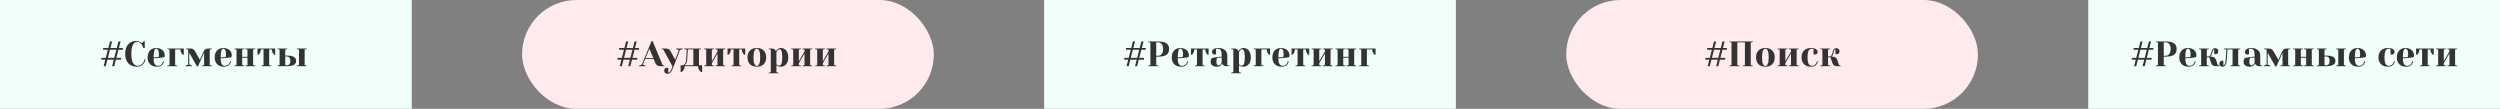 <?xml version="1.0" encoding="UTF-8"?> <svg xmlns="http://www.w3.org/2000/svg" width="1700" height="74" viewBox="0 0 1700 74" fill="none"><rect x="0" y="0" width="1700" height="74" fill="#808080" stroke="none"/> <g clip-path="url(#clip0_271_27)"> <rect width="280" height="74" fill="#F0FFFC"></rect> <rect x="355" width="280" height="74" rx="37" fill="#FFEBEE"></rect> <rect x="710" width="280" height="74" fill="#F0FFFC"></rect> <rect x="1065" width="280" height="74" rx="37" fill="#FFEBEE"></rect> <rect x="1420" width="280" height="74" fill="#F0FFFC"></rect> <path d="M70.481 45L71.609 40.56H68.921V39.36H71.921L73.337 33.84H70.121V32.64H73.649L74.801 28.2H76.241L75.089 32.64H79.409L80.561 28.2H82.001L80.849 32.64H83.561V33.84H80.537L79.121 39.36H82.361V40.56H78.809L77.681 45H76.241L77.369 40.56H73.049L71.921 45H70.481ZM73.361 39.36H77.681L79.097 33.84H74.777L73.361 39.36ZM93.291 45.36C90.731 45.36 88.731 44.6 87.291 43.08C85.851 41.56 85.131 39.4 85.131 36.6C85.131 34.76 85.443 33.184 86.067 31.872C86.707 30.544 87.595 29.544 88.731 28.872C89.883 28.184 91.211 27.84 92.715 27.84C93.627 27.84 94.547 28.104 95.475 28.632C95.827 28.824 96.179 29.08 96.531 29.4C96.803 28.984 97.083 28.656 97.371 28.416C97.659 28.208 97.819 28.096 97.851 28.08H98.451V32.64H97.491C97.283 31.872 96.971 31.176 96.555 30.552C96.171 29.944 95.691 29.44 95.115 29.04C94.555 28.64 93.907 28.44 93.171 28.44C92.067 28.44 91.147 29.08 90.411 30.36C89.691 31.64 89.331 33.72 89.331 36.6C89.331 39.528 89.723 41.624 90.507 42.888C91.307 44.136 92.395 44.76 93.771 44.76C94.523 44.76 95.235 44.552 95.907 44.136C96.595 43.704 97.147 43.136 97.563 42.432C97.995 41.728 98.211 40.984 98.211 40.2H98.811C98.811 41.112 98.563 41.968 98.067 42.768C97.587 43.552 96.923 44.184 96.075 44.664C95.243 45.128 94.315 45.36 93.291 45.36ZM106.866 45.36C104.818 45.36 103.226 44.8 102.09 43.68C100.954 42.544 100.386 40.984 100.386 39C100.386 37.704 100.634 36.576 101.13 35.616C101.626 34.656 102.314 33.92 103.194 33.408C104.09 32.896 105.114 32.64 106.266 32.64C107.418 32.64 108.426 32.856 109.29 33.288C110.17 33.72 110.842 34.304 111.306 35.04C111.786 35.76 112.026 36.56 112.026 37.44C112.026 37.84 111.986 38.184 111.906 38.472L111.786 38.88C111.098 39.024 110.354 39.144 109.554 39.24C107.874 39.48 106.178 39.6 104.466 39.6C104.466 41.456 104.722 42.784 105.234 43.584C105.746 44.368 106.45 44.76 107.346 44.76C107.97 44.76 108.546 44.616 109.074 44.328C109.618 44.024 110.042 43.632 110.346 43.152C110.666 42.656 110.826 42.152 110.826 41.64H111.426C111.426 42.28 111.234 42.888 110.85 43.464C110.466 44.04 109.93 44.504 109.242 44.856C108.554 45.192 107.762 45.36 106.866 45.36ZM104.466 39C105.49 39 106.322 38.96 106.962 38.88C107.234 38.864 107.522 38.824 107.826 38.76C107.842 38.68 107.882 38.504 107.946 38.232C108.026 37.832 108.066 37.408 108.066 36.96C108.066 35.632 107.89 34.664 107.538 34.056C107.186 33.432 106.762 33.12 106.266 33.12C105.066 33.12 104.466 35.08 104.466 39ZM113.815 44.64L115.255 44.28V33.72L113.815 33.36V33H124.975V37.2H124.255C123.951 36.928 123.687 36.616 123.463 36.264C122.951 35.4 122.695 34.512 122.695 33.6H119.095V44.28L120.535 44.64V45H113.815V44.64ZM128.702 35.88V43.92L130.622 44.64V45H126.062V44.64L127.982 43.92V33.72L126.302 33.36V33H129.542C130.326 33 130.958 33.168 131.438 33.504C131.918 33.84 132.326 34.312 132.662 34.92L135.926 40.704L138.542 34.92C138.846 34.28 139.23 33.8 139.694 33.48C140.158 33.16 140.814 33 141.662 33H144.062V33.36L142.622 33.72V44.28L144.062 44.64V45H137.342V44.64L138.782 44.28V35.88L134.558 45.24H133.982L128.702 35.88ZM152.452 45.36C150.404 45.36 148.812 44.8 147.676 43.68C146.54 42.544 145.972 40.984 145.972 39C145.972 37.704 146.22 36.576 146.716 35.616C147.212 34.656 147.9 33.92 148.78 33.408C149.676 32.896 150.7 32.64 151.852 32.64C153.004 32.64 154.012 32.856 154.876 33.288C155.756 33.72 156.428 34.304 156.892 35.04C157.372 35.76 157.612 36.56 157.612 37.44C157.612 37.84 157.572 38.184 157.492 38.472L157.372 38.88C156.684 39.024 155.94 39.144 155.14 39.24C153.46 39.48 151.764 39.6 150.052 39.6C150.052 41.456 150.308 42.784 150.82 43.584C151.332 44.368 152.036 44.76 152.932 44.76C153.556 44.76 154.132 44.616 154.66 44.328C155.204 44.024 155.628 43.632 155.932 43.152C156.252 42.656 156.412 42.152 156.412 41.64H157.012C157.012 42.28 156.82 42.888 156.436 43.464C156.052 44.04 155.516 44.504 154.828 44.856C154.14 45.192 153.348 45.36 152.452 45.36ZM150.052 39C151.076 39 151.908 38.96 152.548 38.88C152.82 38.864 153.108 38.824 153.412 38.76C153.428 38.68 153.468 38.504 153.532 38.232C153.612 37.832 153.652 37.408 153.652 36.96C153.652 35.632 153.476 34.664 153.124 34.056C152.772 33.432 152.348 33.12 151.852 33.12C150.652 33.12 150.052 35.08 150.052 39ZM159.401 45V44.64L160.841 44.28V33.72L159.401 33.36V33H166.121V33.36L164.681 33.72V38.64H168.281V33.72L166.841 33.36V33H173.561V33.36L172.121 33.72V44.28L173.561 44.64V45H166.841V44.64L168.281 44.28V39.24H164.681V44.28L166.121 44.64V45H159.401ZM177.76 44.64L179.2 44.28V33.6H177.4C177.4 34.48 177.136 35.368 176.608 36.264C176.4 36.6 176.144 36.912 175.84 37.2H175.12V33H187.12V37.2H186.4C186.096 36.928 185.832 36.616 185.608 36.264C185.096 35.4 184.84 34.512 184.84 33.6H183.04V44.28L184.48 44.64V45H177.76V44.64ZM188.675 44.64L190.115 44.28V33.72L188.675 33.36V33H195.395V33.36L193.955 33.72V37.8H195.155C199.315 37.8 201.395 39 201.395 41.4C201.395 43.8 199.315 45 195.155 45H188.675V44.64ZM201.875 45V44.64L203.315 44.28V33.72L201.875 33.36V33H208.595V33.36L207.155 33.72V44.28L208.595 44.64V45H201.875ZM195.155 44.4C195.859 44.4 196.411 44.152 196.811 43.656C197.227 43.144 197.435 42.392 197.435 41.4C197.435 40.408 197.227 39.664 196.811 39.168C196.411 38.656 195.859 38.4 195.155 38.4H193.955V44.4H195.155Z" fill="#333333"></path> <path d="M421.435 45L422.563 40.56H419.875V39.36H422.875L424.291 33.84H421.075V32.64H424.603L425.755 28.2H427.195L426.043 32.64H430.363L431.515 28.2H432.955L431.803 32.64H434.515V33.84H431.491L430.075 39.36H433.315V40.56H429.763L428.635 45H427.195L428.323 40.56H424.003L422.875 45H421.435ZM424.315 39.36H428.635L430.051 33.84H425.731L424.315 39.36ZM434.524 44.64L436.444 43.92L443.044 27.96H443.764L450.604 44.28L451.804 44.64V45H448.924C448.092 45 447.412 44.816 446.884 44.448C446.356 44.064 445.964 43.568 445.708 42.96L444.484 40.08H438.748L437.164 43.92L438.964 44.64V45H434.524V44.64ZM438.988 39.48H444.244L441.604 33.168L438.988 39.48ZM453.955 50.16C453.235 50.16 452.675 49.968 452.275 49.584C451.875 49.2 451.675 48.672 451.675 48C451.675 47.392 451.835 46.92 452.155 46.584C452.491 46.248 452.931 46.08 453.475 46.08C453.603 46.08 453.731 46.088 453.859 46.104C453.987 46.136 454.075 46.152 454.123 46.152L454.435 46.2V49.44C454.899 49.36 455.307 49.104 455.659 48.672C456.011 48.24 456.403 47.496 456.835 46.44L457.315 45.24L451.075 33.72L449.875 33.36V33H452.875C453.707 33 454.363 33.176 454.843 33.528C455.339 33.864 455.763 34.368 456.115 35.04L459.115 40.584L461.635 34.08L459.835 33.36V33H464.275V33.36L462.355 34.08L457.555 46.44C457.043 47.752 456.499 48.696 455.923 49.272C455.347 49.864 454.691 50.16 453.955 50.16ZM462.819 44.4H464.739C464.995 44.224 465.275 43.944 465.579 43.56C466.139 42.856 466.459 41.976 466.539 40.92L467.019 33.84L465.339 33.36V33H476.739V33.36L475.299 33.72V44.4H477.459V48.96H476.739C476.323 48.688 475.979 48.36 475.707 47.976C475.035 47.112 474.699 46.12 474.699 45H465.579C465.579 46.104 465.235 47.096 464.547 47.976C464.275 48.36 463.939 48.688 463.539 48.96H462.819V44.4ZM471.459 44.4V33.6H467.739L467.259 40.92C467.179 41.928 466.875 42.808 466.347 43.56C466.107 43.896 465.851 44.176 465.579 44.4H471.459ZM478.784 45V44.64L480.224 44.28V33.72L478.784 33.36V33H485.504V33.36L484.064 33.72V41.64L487.904 35.04V33.72L486.464 33.36V33H493.184V33.36L491.744 33.72V44.28L493.184 44.64V45H486.464V44.64L487.904 44.28V36.36L484.064 42.96V44.28L485.504 44.64V45H478.784ZM497.377 44.64L498.817 44.28V33.6H497.017C497.017 34.48 496.753 35.368 496.225 36.264C496.017 36.6 495.761 36.912 495.457 37.2H494.737V33H506.737V37.2H506.017C505.713 36.928 505.449 36.616 505.225 36.264C504.713 35.4 504.457 34.512 504.457 33.6H502.657V44.28L504.097 44.64V45H497.377V44.64ZM514.652 45.36C512.668 45.36 511.108 44.8 509.972 43.68C508.852 42.544 508.292 40.984 508.292 39C508.292 37.016 508.852 35.464 509.972 34.344C511.108 33.208 512.668 32.64 514.652 32.64C516.636 32.64 518.188 33.208 519.308 34.344C520.444 35.464 521.012 37.016 521.012 39C521.012 40.984 520.444 42.544 519.308 43.68C518.188 44.8 516.636 45.36 514.652 45.36ZM514.652 44.88C515.292 44.88 515.828 44.432 516.26 43.536C516.708 42.64 516.932 41.128 516.932 39C516.932 36.872 516.708 35.36 516.26 34.464C515.828 33.568 515.292 33.12 514.652 33.12C514.012 33.12 513.468 33.568 513.02 34.464C512.588 35.36 512.372 36.872 512.372 39C512.372 41.128 512.588 42.64 513.02 43.536C513.468 44.432 514.012 44.88 514.652 44.88ZM522.7 49.44L524.14 49.08V33.72L522.7 33.36V33H524.86C525.804 33 526.548 33.304 527.092 33.912C527.3 34.152 527.476 34.448 527.62 34.8C527.828 34.384 528.092 34.024 528.412 33.72C529.132 33 530.028 32.64 531.1 32.64C532.044 32.64 532.884 32.888 533.62 33.384C534.356 33.864 534.94 34.584 535.372 35.544C535.804 36.488 536.02 37.64 536.02 39C536.02 41.048 535.54 42.624 534.58 43.728C533.636 44.816 532.356 45.36 530.74 45.36C529.972 45.36 529.3 45.2 528.724 44.88C528.484 44.768 528.236 44.608 527.98 44.4V49.08L529.42 49.44V49.8H522.7V49.44ZM529.78 44.64C530.468 44.64 530.996 44.24 531.364 43.44C531.748 42.64 531.94 41.16 531.94 39C531.94 36.936 531.764 35.504 531.412 34.704C531.076 33.888 530.652 33.48 530.14 33.48C529.532 33.48 528.988 33.8 528.508 34.44C528.3 34.712 528.124 35.032 527.98 35.4V43.68C528.204 43.904 528.38 44.064 528.508 44.16C528.94 44.48 529.364 44.64 529.78 44.64ZM537.94 45V44.64L539.38 44.28V33.72L537.94 33.36V33H544.66V33.36L543.22 33.72V41.64L547.06 35.04V33.72L545.62 33.36V33H552.34V33.36L550.9 33.72V44.28L552.34 44.64V45H545.62V44.64L547.06 44.28V36.36L543.22 42.96V44.28L544.66 44.64V45H537.94ZM554.253 45V44.64L555.693 44.28V33.72L554.253 33.36V33H560.973V33.36L559.533 33.72V41.64L563.373 35.04V33.72L561.933 33.36V33H568.653V33.36L567.213 33.72V44.28L568.653 44.64V45H561.933V44.64L563.373 44.28V36.36L559.533 42.96V44.28L560.973 44.64V45H554.253Z" fill="#333333"></path> <path d="M766.06 45L767.188 40.56H764.5V39.36H767.5L768.916 33.84H765.7V32.64H769.228L770.38 28.2H771.82L770.668 32.64H774.988L776.14 28.2H777.58L776.428 32.64H779.14V33.84H776.116L774.7 39.36H777.94V40.56H774.388L773.26 45H771.82L772.948 40.56H768.628L767.5 45H766.06ZM768.94 39.36H773.26L774.676 33.84H770.356L768.94 39.36ZM780.829 44.64L782.269 44.28V28.92L780.829 28.56V28.2H787.549C790.205 28.2 792.109 28.64 793.261 29.52C794.413 30.384 794.989 31.664 794.989 33.36C794.989 35.056 794.413 36.344 793.261 37.224C792.109 38.088 790.205 38.52 787.549 38.52H786.229V44.28L787.669 44.64V45H780.829V44.64ZM787.549 37.92C788.557 37.92 789.365 37.536 789.973 36.768C790.597 36 790.909 34.864 790.909 33.36C790.909 31.872 790.597 30.744 789.973 29.976C789.365 29.192 788.557 28.8 787.549 28.8H786.229V37.92H787.549ZM803.264 45.36C801.216 45.36 799.624 44.8 798.488 43.68C797.352 42.544 796.784 40.984 796.784 39C796.784 37.704 797.032 36.576 797.528 35.616C798.024 34.656 798.712 33.92 799.592 33.408C800.488 32.896 801.512 32.64 802.664 32.64C803.816 32.64 804.824 32.856 805.688 33.288C806.568 33.72 807.24 34.304 807.704 35.04C808.184 35.76 808.424 36.56 808.424 37.44C808.424 37.84 808.384 38.184 808.304 38.472L808.184 38.88C807.496 39.024 806.752 39.144 805.952 39.24C804.272 39.48 802.576 39.6 800.864 39.6C800.864 41.456 801.12 42.784 801.632 43.584C802.144 44.368 802.848 44.76 803.744 44.76C804.368 44.76 804.944 44.616 805.472 44.328C806.016 44.024 806.44 43.632 806.744 43.152C807.064 42.656 807.224 42.152 807.224 41.64H807.824C807.824 42.28 807.632 42.888 807.248 43.464C806.864 44.04 806.328 44.504 805.64 44.856C804.952 45.192 804.16 45.36 803.264 45.36ZM800.864 39C801.888 39 802.72 38.96 803.36 38.88C803.632 38.864 803.92 38.824 804.224 38.76C804.24 38.68 804.28 38.504 804.344 38.232C804.424 37.832 804.464 37.408 804.464 36.96C804.464 35.632 804.288 34.664 803.936 34.056C803.584 33.432 803.16 33.12 802.664 33.12C801.464 33.12 800.864 35.08 800.864 39ZM812.494 44.64L813.934 44.28V33.6H812.134C812.134 34.48 811.87 35.368 811.342 36.264C811.134 36.6 810.878 36.912 810.574 37.2H809.854V33H821.854V37.2H821.134C820.83 36.928 820.566 36.616 820.342 36.264C819.83 35.4 819.574 34.512 819.574 33.6H817.774V44.28L819.214 44.64V45H812.494V44.64ZM827.62 45.36C826.196 45.36 825.1 45.056 824.332 44.448C823.564 43.84 823.18 43.064 823.18 42.12C823.18 41.496 823.316 40.88 823.588 40.272C823.7 39.984 823.844 39.72 824.02 39.48C824.676 39.32 825.388 39.176 826.156 39.048C827.884 38.76 829.412 38.584 830.74 38.52V37.8C830.74 36.024 830.524 34.8 830.092 34.128C829.66 33.456 828.996 33.12 828.1 33.12C827.764 33.12 827.476 33.16 827.236 33.24L826.9 33.36V36.96L826.588 37.032C826.332 37.064 826.116 37.08 825.94 37.08C825.396 37.08 824.956 36.92 824.62 36.6C824.3 36.264 824.14 35.824 824.14 35.28C824.14 34.544 824.508 33.92 825.244 33.408C825.996 32.896 827.108 32.64 828.58 32.64C829.828 32.64 830.9 32.864 831.796 33.312C832.708 33.744 833.396 34.352 833.86 35.136C834.34 35.904 834.58 36.792 834.58 37.8V44.28L836.02 44.64V45H833.86C832.9 45 832.156 44.704 831.628 44.112C831.404 43.872 831.228 43.568 831.1 43.2C830.876 43.6 830.612 43.96 830.308 44.28C829.588 45 828.692 45.36 827.62 45.36ZM828.58 44.52C829.172 44.52 829.708 44.2 830.188 43.56C830.364 43.32 830.548 43 830.74 42.6V39.12C830.004 39.12 829.3 39.16 828.628 39.24C828.132 39.304 827.796 39.344 827.62 39.36C827.54 39.536 827.46 39.776 827.38 40.08C827.22 40.688 827.14 41.288 827.14 41.88C827.14 42.776 827.276 43.44 827.548 43.872C827.82 44.304 828.164 44.52 828.58 44.52ZM837.232 49.44L838.672 49.08V33.72L837.232 33.36V33H839.392C840.336 33 841.08 33.304 841.624 33.912C841.832 34.152 842.008 34.448 842.152 34.8C842.36 34.384 842.624 34.024 842.944 33.72C843.664 33 844.56 32.64 845.632 32.64C846.576 32.64 847.416 32.888 848.152 33.384C848.888 33.864 849.472 34.584 849.904 35.544C850.336 36.488 850.552 37.64 850.552 39C850.552 41.048 850.072 42.624 849.112 43.728C848.168 44.816 846.888 45.36 845.272 45.36C844.504 45.36 843.832 45.2 843.256 44.88C843.016 44.768 842.768 44.608 842.512 44.4V49.08L843.952 49.44V49.8H837.232V49.44ZM844.312 44.64C845 44.64 845.528 44.24 845.896 43.44C846.28 42.64 846.472 41.16 846.472 39C846.472 36.936 846.296 35.504 845.944 34.704C845.608 33.888 845.184 33.48 844.672 33.48C844.064 33.48 843.52 33.8 843.04 34.44C842.832 34.712 842.656 35.032 842.512 35.4V43.68C842.736 43.904 842.912 44.064 843.04 44.16C843.472 44.48 843.896 44.64 844.312 44.64ZM852.472 44.64L853.912 44.28V33.72L852.472 33.36V33H863.632V37.2H862.912C862.608 36.928 862.344 36.616 862.12 36.264C861.608 35.4 861.352 34.512 861.352 33.6H857.752V44.28L859.192 44.64V45H852.472V44.64ZM871.678 45.36C869.63 45.36 868.038 44.8 866.902 43.68C865.766 42.544 865.198 40.984 865.198 39C865.198 37.704 865.446 36.576 865.942 35.616C866.438 34.656 867.126 33.92 868.006 33.408C868.902 32.896 869.926 32.64 871.078 32.64C872.23 32.64 873.238 32.856 874.102 33.288C874.982 33.72 875.654 34.304 876.118 35.04C876.598 35.76 876.838 36.56 876.838 37.44C876.838 37.84 876.798 38.184 876.718 38.472L876.598 38.88C875.91 39.024 875.166 39.144 874.366 39.24C872.686 39.48 870.99 39.6 869.278 39.6C869.278 41.456 869.534 42.784 870.046 43.584C870.558 44.368 871.262 44.76 872.158 44.76C872.782 44.76 873.358 44.616 873.886 44.328C874.43 44.024 874.854 43.632 875.158 43.152C875.478 42.656 875.638 42.152 875.638 41.64H876.238C876.238 42.28 876.046 42.888 875.662 43.464C875.278 44.04 874.742 44.504 874.054 44.856C873.366 45.192 872.574 45.36 871.678 45.36ZM869.278 39C870.302 39 871.134 38.96 871.774 38.88C872.046 38.864 872.334 38.824 872.638 38.76C872.654 38.68 872.694 38.504 872.758 38.232C872.838 37.832 872.878 37.408 872.878 36.96C872.878 35.632 872.702 34.664 872.35 34.056C871.998 33.432 871.574 33.12 871.078 33.12C869.878 33.12 869.278 35.08 869.278 39ZM880.908 44.64L882.348 44.28V33.6H880.548C880.548 34.48 880.284 35.368 879.756 36.264C879.548 36.6 879.292 36.912 878.988 37.2H878.268V33H890.268V37.2H889.548C889.244 36.928 888.98 36.616 888.756 36.264C888.244 35.4 887.988 34.512 887.988 33.6H886.188V44.28L887.628 44.64V45H880.908V44.64ZM891.823 45V44.64L893.263 44.28V33.72L891.823 33.36V33H898.543V33.36L897.103 33.72V41.64L900.943 35.04V33.72L899.503 33.36V33H906.223V33.36L904.783 33.72V44.28L906.223 44.64V45H899.503V44.64L900.943 44.28V36.36L897.103 42.96V44.28L898.543 44.64V45H891.823ZM908.136 45V44.64L909.576 44.28V33.72L908.136 33.36V33H914.856V33.36L913.416 33.72V38.64H917.016V33.72L915.576 33.36V33H922.296V33.36L920.856 33.72V44.28L922.296 44.64V45H915.576V44.64L917.016 44.28V39.24H913.416V44.28L914.856 44.64V45H908.136ZM924.214 44.64L925.654 44.28V33.72L924.214 33.36V33H935.374V37.2H934.654C934.35 36.928 934.086 36.616 933.862 36.264C933.35 35.4 933.094 34.512 933.094 33.6H929.494V44.28L930.934 44.64V45H924.214V44.64Z" fill="#333333"></path> <path d="M1161.22 45L1162.34 40.56H1159.66V39.36H1162.66L1164.07 33.84H1160.86V32.64H1164.38L1165.54 28.2H1166.98L1165.82 32.64H1170.14L1171.3 28.2H1172.74L1171.58 32.64H1174.3V33.84H1171.27L1169.86 39.36H1173.1V40.56H1169.54L1168.42 45H1166.98L1168.1 40.56H1163.78L1162.66 45H1161.22ZM1164.1 39.36H1168.42L1169.83 33.84H1165.51L1164.1 39.36ZM1175.99 45V44.64L1177.43 44.28V28.92L1175.99 28.56V28.2H1191.95V28.56L1190.51 28.92V44.28L1191.95 44.64V45H1185.11V44.64L1186.55 44.28V28.8H1181.39V44.28L1182.83 44.64V45H1175.99ZM1200.46 45.36C1198.47 45.36 1196.91 44.8 1195.78 43.68C1194.66 42.544 1194.1 40.984 1194.1 39C1194.1 37.016 1194.66 35.464 1195.78 34.344C1196.91 33.208 1198.47 32.64 1200.46 32.64C1202.44 32.64 1203.99 33.208 1205.11 34.344C1206.25 35.464 1206.82 37.016 1206.82 39C1206.82 40.984 1206.25 42.544 1205.11 43.68C1203.99 44.8 1202.44 45.36 1200.46 45.36ZM1200.46 44.88C1201.1 44.88 1201.63 44.432 1202.06 43.536C1202.51 42.64 1202.74 41.128 1202.74 39C1202.74 36.872 1202.51 35.36 1202.06 34.464C1201.63 33.568 1201.1 33.12 1200.46 33.12C1199.82 33.12 1199.27 33.568 1198.82 34.464C1198.39 35.36 1198.18 36.872 1198.18 39C1198.18 41.128 1198.39 42.64 1198.82 43.536C1199.27 44.432 1199.82 44.88 1200.46 44.88ZM1208.75 45V44.64L1210.19 44.28V33.72L1208.75 33.36V33H1215.47V33.36L1214.03 33.72V41.64L1217.87 35.04V33.72L1216.43 33.36V33H1223.15V33.36L1221.71 33.72V44.28L1223.15 44.64V45H1216.43V44.64L1217.87 44.28V36.36L1214.03 42.96V44.28L1215.47 44.64V45H1208.75ZM1231.54 45.36C1229.49 45.36 1227.9 44.8 1226.76 43.68C1225.63 42.544 1225.06 40.984 1225.06 39C1225.06 37.016 1225.63 35.464 1226.76 34.344C1227.9 33.208 1229.49 32.64 1231.54 32.64C1233.01 32.64 1234.11 32.896 1234.85 33.408C1235.6 33.92 1235.98 34.544 1235.98 35.28C1235.98 35.824 1235.81 36.264 1235.47 36.6C1235.15 36.92 1234.72 37.08 1234.18 37.08C1233.95 37.08 1233.73 37.064 1233.51 37.032L1233.22 36.96V33.36L1232.88 33.24C1232.64 33.16 1232.35 33.12 1232.02 33.12C1231.11 33.12 1230.39 33.552 1229.88 34.416C1229.39 35.28 1229.14 36.808 1229.14 39C1229.14 41.128 1229.39 42.624 1229.88 43.488C1230.39 44.336 1231.11 44.76 1232.02 44.76C1232.64 44.76 1233.22 44.616 1233.75 44.328C1234.29 44.024 1234.71 43.632 1235.02 43.152C1235.34 42.656 1235.5 42.152 1235.5 41.64H1236.1C1236.1 42.28 1235.91 42.888 1235.52 43.464C1235.14 44.04 1234.6 44.504 1233.91 44.856C1233.23 45.192 1232.43 45.36 1231.54 45.36ZM1237.78 44.64L1239.22 44.28V33.72L1237.78 33.36V33H1244.5V33.36L1243.06 33.72V38.4H1243.9C1244.37 38.4 1244.77 38.256 1245.1 37.968C1245.44 37.664 1245.68 37.288 1245.82 36.84L1246.42 34.68C1246.81 33.4 1247.53 32.76 1248.58 32.76C1249.3 32.76 1249.86 32.952 1250.26 33.336C1250.66 33.72 1250.86 34.248 1250.86 34.92C1250.86 35.528 1250.7 36 1250.36 36.336C1250.04 36.672 1249.61 36.84 1249.06 36.84C1248.84 36.84 1248.62 36.824 1248.39 36.792L1248.1 36.72V33.48C1247.62 33.608 1247.3 34.008 1247.14 34.68L1246.54 36.84C1246.38 37.4 1246.12 37.848 1245.75 38.184C1245.62 38.312 1245.45 38.424 1245.22 38.52H1245.94C1246.89 38.52 1247.62 38.712 1248.15 39.096C1248.7 39.464 1249.08 39.952 1249.3 40.56L1250.5 44.28L1251.7 44.64V45H1249.18C1248.34 45 1247.65 44.808 1247.12 44.424C1246.61 44.04 1246.26 43.552 1246.06 42.96L1244.74 39H1243.06V44.28L1244.5 44.64V45H1237.78V44.64Z" fill="#333333"></path> <path d="M1451.19 45L1452.32 40.56H1449.63V39.36H1452.63L1454.04 33.84H1450.83V32.64H1454.36L1455.51 28.2H1456.95L1455.8 32.64H1460.12L1461.27 28.2H1462.71L1461.56 32.64H1464.27V33.84H1461.24L1459.83 39.36H1463.07V40.56H1459.52L1458.39 45H1456.95L1458.08 40.56H1453.76L1452.63 45H1451.19ZM1454.07 39.36H1458.39L1459.8 33.84H1455.48L1454.07 39.36ZM1465.96 44.64L1467.4 44.28V28.92L1465.96 28.56V28.2H1472.68C1475.33 28.2 1477.24 28.64 1478.39 29.52C1479.54 30.384 1480.12 31.664 1480.12 33.36C1480.12 35.056 1479.54 36.344 1478.39 37.224C1477.24 38.088 1475.33 38.52 1472.68 38.52H1471.36V44.28L1472.8 44.64V45H1465.96V44.64ZM1472.68 37.92C1473.69 37.92 1474.49 37.536 1475.1 36.768C1475.73 36 1476.04 34.864 1476.04 33.36C1476.04 31.872 1475.73 30.744 1475.1 29.976C1474.49 29.192 1473.69 28.8 1472.68 28.8H1471.36V37.92H1472.68ZM1488.39 45.36C1486.35 45.36 1484.75 44.8 1483.62 43.68C1482.48 42.544 1481.91 40.984 1481.91 39C1481.91 37.704 1482.16 36.576 1482.66 35.616C1483.15 34.656 1483.84 33.92 1484.72 33.408C1485.62 32.896 1486.64 32.64 1487.79 32.64C1488.95 32.64 1489.95 32.856 1490.82 33.288C1491.7 33.72 1492.37 34.304 1492.83 35.04C1493.31 35.76 1493.55 36.56 1493.55 37.44C1493.55 37.84 1493.51 38.184 1493.43 38.472L1493.31 38.88C1492.63 39.024 1491.88 39.144 1491.08 39.24C1489.4 39.48 1487.71 39.6 1485.99 39.6C1485.99 41.456 1486.25 42.784 1486.76 43.584C1487.27 44.368 1487.98 44.76 1488.87 44.76C1489.5 44.76 1490.07 44.616 1490.6 44.328C1491.15 44.024 1491.57 43.632 1491.87 43.152C1492.19 42.656 1492.35 42.152 1492.35 41.64H1492.95C1492.95 42.28 1492.76 42.888 1492.38 43.464C1491.99 44.04 1491.46 44.504 1490.77 44.856C1490.08 45.192 1489.29 45.36 1488.39 45.36ZM1485.99 39C1487.02 39 1487.85 38.96 1488.49 38.88C1488.76 38.864 1489.05 38.824 1489.35 38.76C1489.37 38.68 1489.41 38.504 1489.47 38.232C1489.55 37.832 1489.59 37.408 1489.59 36.96C1489.59 35.632 1489.42 34.664 1489.07 34.056C1488.71 33.432 1488.29 33.12 1487.79 33.12C1486.59 33.12 1485.99 35.08 1485.99 39ZM1495.34 44.64L1496.78 44.28V33.72L1495.34 33.36V33H1502.06V33.36L1500.62 33.72V38.4H1501.46C1501.93 38.4 1502.33 38.256 1502.66 37.968C1503 37.664 1503.24 37.288 1503.38 36.84L1503.98 34.68C1504.37 33.4 1505.09 32.76 1506.14 32.76C1506.86 32.76 1507.42 32.952 1507.82 33.336C1508.22 33.72 1508.42 34.248 1508.42 34.92C1508.42 35.528 1508.25 36 1507.92 36.336C1507.6 36.672 1507.17 36.84 1506.62 36.84C1506.4 36.84 1506.17 36.824 1505.95 36.792L1505.66 36.72V33.48C1505.18 33.608 1504.86 34.008 1504.7 34.68L1504.1 36.84C1503.94 37.4 1503.68 37.848 1503.31 38.184C1503.18 38.312 1503.01 38.424 1502.78 38.52H1503.5C1504.45 38.52 1505.18 38.712 1505.71 39.096C1506.25 39.464 1506.64 39.952 1506.86 40.56L1508.06 44.28L1509.26 44.64V45H1506.74C1505.89 45 1505.21 44.808 1504.68 44.424C1504.17 44.04 1503.81 43.552 1503.62 42.96L1502.3 39H1500.62V44.28L1502.06 44.64V45H1495.34V44.64ZM1511.42 45.36C1510.7 45.36 1510.14 45.168 1509.74 44.784C1509.34 44.4 1509.14 43.872 1509.14 43.2C1509.14 42.672 1509.32 42.224 1509.67 41.856C1510.04 41.472 1510.46 41.28 1510.94 41.28C1511.07 41.28 1511.2 41.296 1511.33 41.328C1511.45 41.344 1511.54 41.352 1511.59 41.352L1511.9 41.4V44.64C1512.29 44.464 1512.62 44.112 1512.91 43.584C1513.2 43.056 1513.38 42.168 1513.46 40.92L1513.94 33.84L1512.26 33.36V33H1523.42V33.36L1521.98 33.72V44.28L1523.42 44.64V45H1516.7V44.64L1518.14 44.28V33.6H1514.66L1514.18 40.92C1514.09 42.44 1513.78 43.56 1513.27 44.28C1512.76 45 1512.14 45.36 1511.42 45.36ZM1530.02 45.36C1528.6 45.36 1527.5 45.056 1526.73 44.448C1525.97 43.84 1525.58 43.064 1525.58 42.12C1525.58 41.496 1525.72 40.88 1525.99 40.272C1526.1 39.984 1526.25 39.72 1526.42 39.48C1527.08 39.32 1527.79 39.176 1528.56 39.048C1530.29 38.76 1531.81 38.584 1533.14 38.52V37.8C1533.14 36.024 1532.93 34.8 1532.49 34.128C1532.06 33.456 1531.4 33.12 1530.5 33.12C1530.17 33.12 1529.88 33.16 1529.64 33.24L1529.3 33.36V36.96L1528.99 37.032C1528.73 37.064 1528.52 37.08 1528.34 37.08C1527.8 37.08 1527.36 36.92 1527.02 36.6C1526.7 36.264 1526.54 35.824 1526.54 35.28C1526.54 34.544 1526.91 33.92 1527.65 33.408C1528.4 32.896 1529.51 32.64 1530.98 32.64C1532.23 32.64 1533.3 32.864 1534.2 33.312C1535.11 33.744 1535.8 34.352 1536.26 35.136C1536.74 35.904 1536.98 36.792 1536.98 37.8V44.28L1538.42 44.64V45H1536.26C1535.3 45 1534.56 44.704 1534.03 44.112C1533.81 43.872 1533.63 43.568 1533.5 43.2C1533.28 43.6 1533.01 43.96 1532.71 44.28C1531.99 45 1531.09 45.36 1530.02 45.36ZM1530.98 44.52C1531.57 44.52 1532.11 44.2 1532.59 43.56C1532.77 43.32 1532.95 43 1533.14 42.6V39.12C1532.41 39.12 1531.7 39.16 1531.03 39.24C1530.53 39.304 1530.2 39.344 1530.02 39.36C1529.94 39.536 1529.86 39.776 1529.78 40.08C1529.62 40.688 1529.54 41.288 1529.54 41.88C1529.54 42.776 1529.68 43.44 1529.95 43.872C1530.22 44.304 1530.57 44.52 1530.98 44.52ZM1542.03 35.88V43.92L1543.95 44.64V45H1539.39V44.64L1541.31 43.92V33.72L1539.63 33.36V33H1542.87C1543.66 33 1544.29 33.168 1544.77 33.504C1545.25 33.84 1545.66 34.312 1545.99 34.92L1549.26 40.704L1551.87 34.92C1552.18 34.28 1552.56 33.8 1553.03 33.48C1553.49 33.16 1554.15 33 1554.99 33H1557.39V33.36L1555.95 33.72V44.28L1557.39 44.64V45H1550.67V44.64L1552.11 44.28V35.88L1547.89 45.24H1547.31L1542.03 35.88ZM1559.3 45V44.64L1560.74 44.28V33.72L1559.3 33.36V33H1566.02V33.36L1564.58 33.72V38.64H1568.18V33.72L1566.74 33.36V33H1573.46V33.36L1572.02 33.72V44.28L1573.46 44.64V45H1566.74V44.64L1568.18 44.28V39.24H1564.58V44.28L1566.02 44.64V45H1559.3ZM1575.38 44.64L1576.82 44.28V33.72L1575.38 33.36V33H1582.1V33.36L1580.66 33.72V37.8H1581.86C1586.02 37.8 1588.1 39 1588.1 41.4C1588.1 43.8 1586.02 45 1581.86 45H1575.38V44.64ZM1588.58 45V44.64L1590.02 44.28V33.72L1588.58 33.36V33H1595.3V33.36L1593.86 33.72V44.28L1595.3 44.64V45H1588.58ZM1581.86 44.4C1582.57 44.4 1583.12 44.152 1583.52 43.656C1583.93 43.144 1584.14 42.392 1584.14 41.4C1584.14 40.408 1583.93 39.664 1583.52 39.168C1583.12 38.656 1582.57 38.4 1581.86 38.4H1580.66V44.4H1581.86ZM1603.71 45.36C1601.66 45.36 1600.07 44.8 1598.93 43.68C1597.79 42.544 1597.23 40.984 1597.23 39C1597.23 37.704 1597.47 36.576 1597.97 35.616C1598.47 34.656 1599.15 33.92 1600.03 33.408C1600.93 32.896 1601.95 32.64 1603.11 32.64C1604.26 32.64 1605.27 32.856 1606.13 33.288C1607.01 33.72 1607.68 34.304 1608.15 35.04C1608.63 35.76 1608.87 36.56 1608.87 37.44C1608.87 37.84 1608.83 38.184 1608.75 38.472L1608.63 38.88C1607.94 39.024 1607.19 39.144 1606.39 39.24C1604.71 39.48 1603.02 39.6 1601.31 39.6C1601.31 41.456 1601.56 42.784 1602.07 43.584C1602.59 44.368 1603.29 44.76 1604.19 44.76C1604.81 44.76 1605.39 44.616 1605.91 44.328C1606.46 44.024 1606.88 43.632 1607.19 43.152C1607.51 42.656 1607.67 42.152 1607.67 41.64H1608.27C1608.27 42.28 1608.07 42.888 1607.69 43.464C1607.31 44.04 1606.77 44.504 1606.08 44.856C1605.39 45.192 1604.6 45.36 1603.71 45.36ZM1601.31 39C1602.33 39 1603.16 38.96 1603.8 38.88C1604.07 38.864 1604.36 38.824 1604.67 38.76C1604.68 38.68 1604.72 38.504 1604.79 38.232C1604.87 37.832 1604.91 37.408 1604.91 36.96C1604.91 35.632 1604.73 34.664 1604.38 34.056C1604.03 33.432 1603.6 33.12 1603.11 33.12C1601.91 33.12 1601.31 35.08 1601.31 39ZM1623.86 45.36C1621.81 45.36 1620.22 44.8 1619.09 43.68C1617.95 42.544 1617.38 40.984 1617.38 39C1617.38 37.016 1617.95 35.464 1619.09 34.344C1620.22 33.208 1621.81 32.64 1623.86 32.64C1625.33 32.64 1626.44 32.896 1627.17 33.408C1627.93 33.92 1628.3 34.544 1628.3 35.28C1628.3 35.824 1628.13 36.264 1627.8 36.6C1627.48 36.92 1627.05 37.08 1626.5 37.08C1626.28 37.08 1626.05 37.064 1625.83 37.032L1625.54 36.96V33.36L1625.21 33.24C1624.97 33.16 1624.68 33.12 1624.34 33.12C1623.43 33.12 1622.72 33.552 1622.21 34.416C1621.71 35.28 1621.46 36.808 1621.46 39C1621.46 41.128 1621.71 42.624 1622.21 43.488C1622.72 44.336 1623.43 44.76 1624.34 44.76C1624.97 44.76 1625.54 44.616 1626.07 44.328C1626.61 44.024 1627.04 43.632 1627.34 43.152C1627.66 42.656 1627.82 42.152 1627.82 41.64H1628.42C1628.42 42.28 1628.23 42.888 1627.85 43.464C1627.46 44.04 1626.93 44.504 1626.24 44.856C1625.55 45.192 1624.76 45.36 1623.86 45.36ZM1636.35 45.36C1634.31 45.36 1632.71 44.8 1631.58 43.68C1630.44 42.544 1629.87 40.984 1629.87 39C1629.87 37.704 1630.12 36.576 1630.62 35.616C1631.11 34.656 1631.8 33.92 1632.68 33.408C1633.58 32.896 1634.6 32.64 1635.75 32.64C1636.91 32.64 1637.91 32.856 1638.78 33.288C1639.66 33.72 1640.33 34.304 1640.79 35.04C1641.27 35.76 1641.51 36.56 1641.51 37.44C1641.51 37.84 1641.47 38.184 1641.39 38.472L1641.27 38.88C1640.59 39.024 1639.84 39.144 1639.04 39.24C1637.36 39.48 1635.67 39.6 1633.95 39.6C1633.95 41.456 1634.21 42.784 1634.72 43.584C1635.23 44.368 1635.94 44.76 1636.83 44.76C1637.46 44.76 1638.03 44.616 1638.56 44.328C1639.11 44.024 1639.53 43.632 1639.83 43.152C1640.15 42.656 1640.31 42.152 1640.31 41.64H1640.91C1640.91 42.28 1640.72 42.888 1640.34 43.464C1639.95 44.04 1639.42 44.504 1638.73 44.856C1638.04 45.192 1637.25 45.36 1636.35 45.36ZM1633.95 39C1634.98 39 1635.81 38.96 1636.45 38.88C1636.72 38.864 1637.01 38.824 1637.31 38.76C1637.33 38.68 1637.37 38.504 1637.43 38.232C1637.51 37.832 1637.55 37.408 1637.55 36.96C1637.55 35.632 1637.38 34.664 1637.03 34.056C1636.67 33.432 1636.25 33.12 1635.75 33.12C1634.55 33.12 1633.95 35.08 1633.95 39ZM1645.58 44.64L1647.02 44.28V33.6H1645.22C1645.22 34.48 1644.96 35.368 1644.43 36.264C1644.22 36.6 1643.97 36.912 1643.66 37.2H1642.94V33H1654.94V37.2H1654.22C1653.92 36.928 1653.66 36.616 1653.43 36.264C1652.92 35.4 1652.66 34.512 1652.66 33.6H1650.86V44.28L1652.3 44.64V45H1645.58V44.64ZM1656.5 45V44.64L1657.94 44.28V33.72L1656.5 33.36V33H1663.22V33.36L1661.78 33.72V41.64L1665.62 35.04V33.72L1664.18 33.36V33H1670.9V33.36L1669.46 33.72V44.28L1670.9 44.64V45H1664.18V44.64L1665.62 44.28V36.36L1661.78 42.96V44.28L1663.22 44.64V45H1656.5Z" fill="#333333"></path> </g> <defs> <clipPath id="clip0_271_27"> <rect width="1700" height="74" fill="white"></rect> </clipPath> </defs> </svg> 